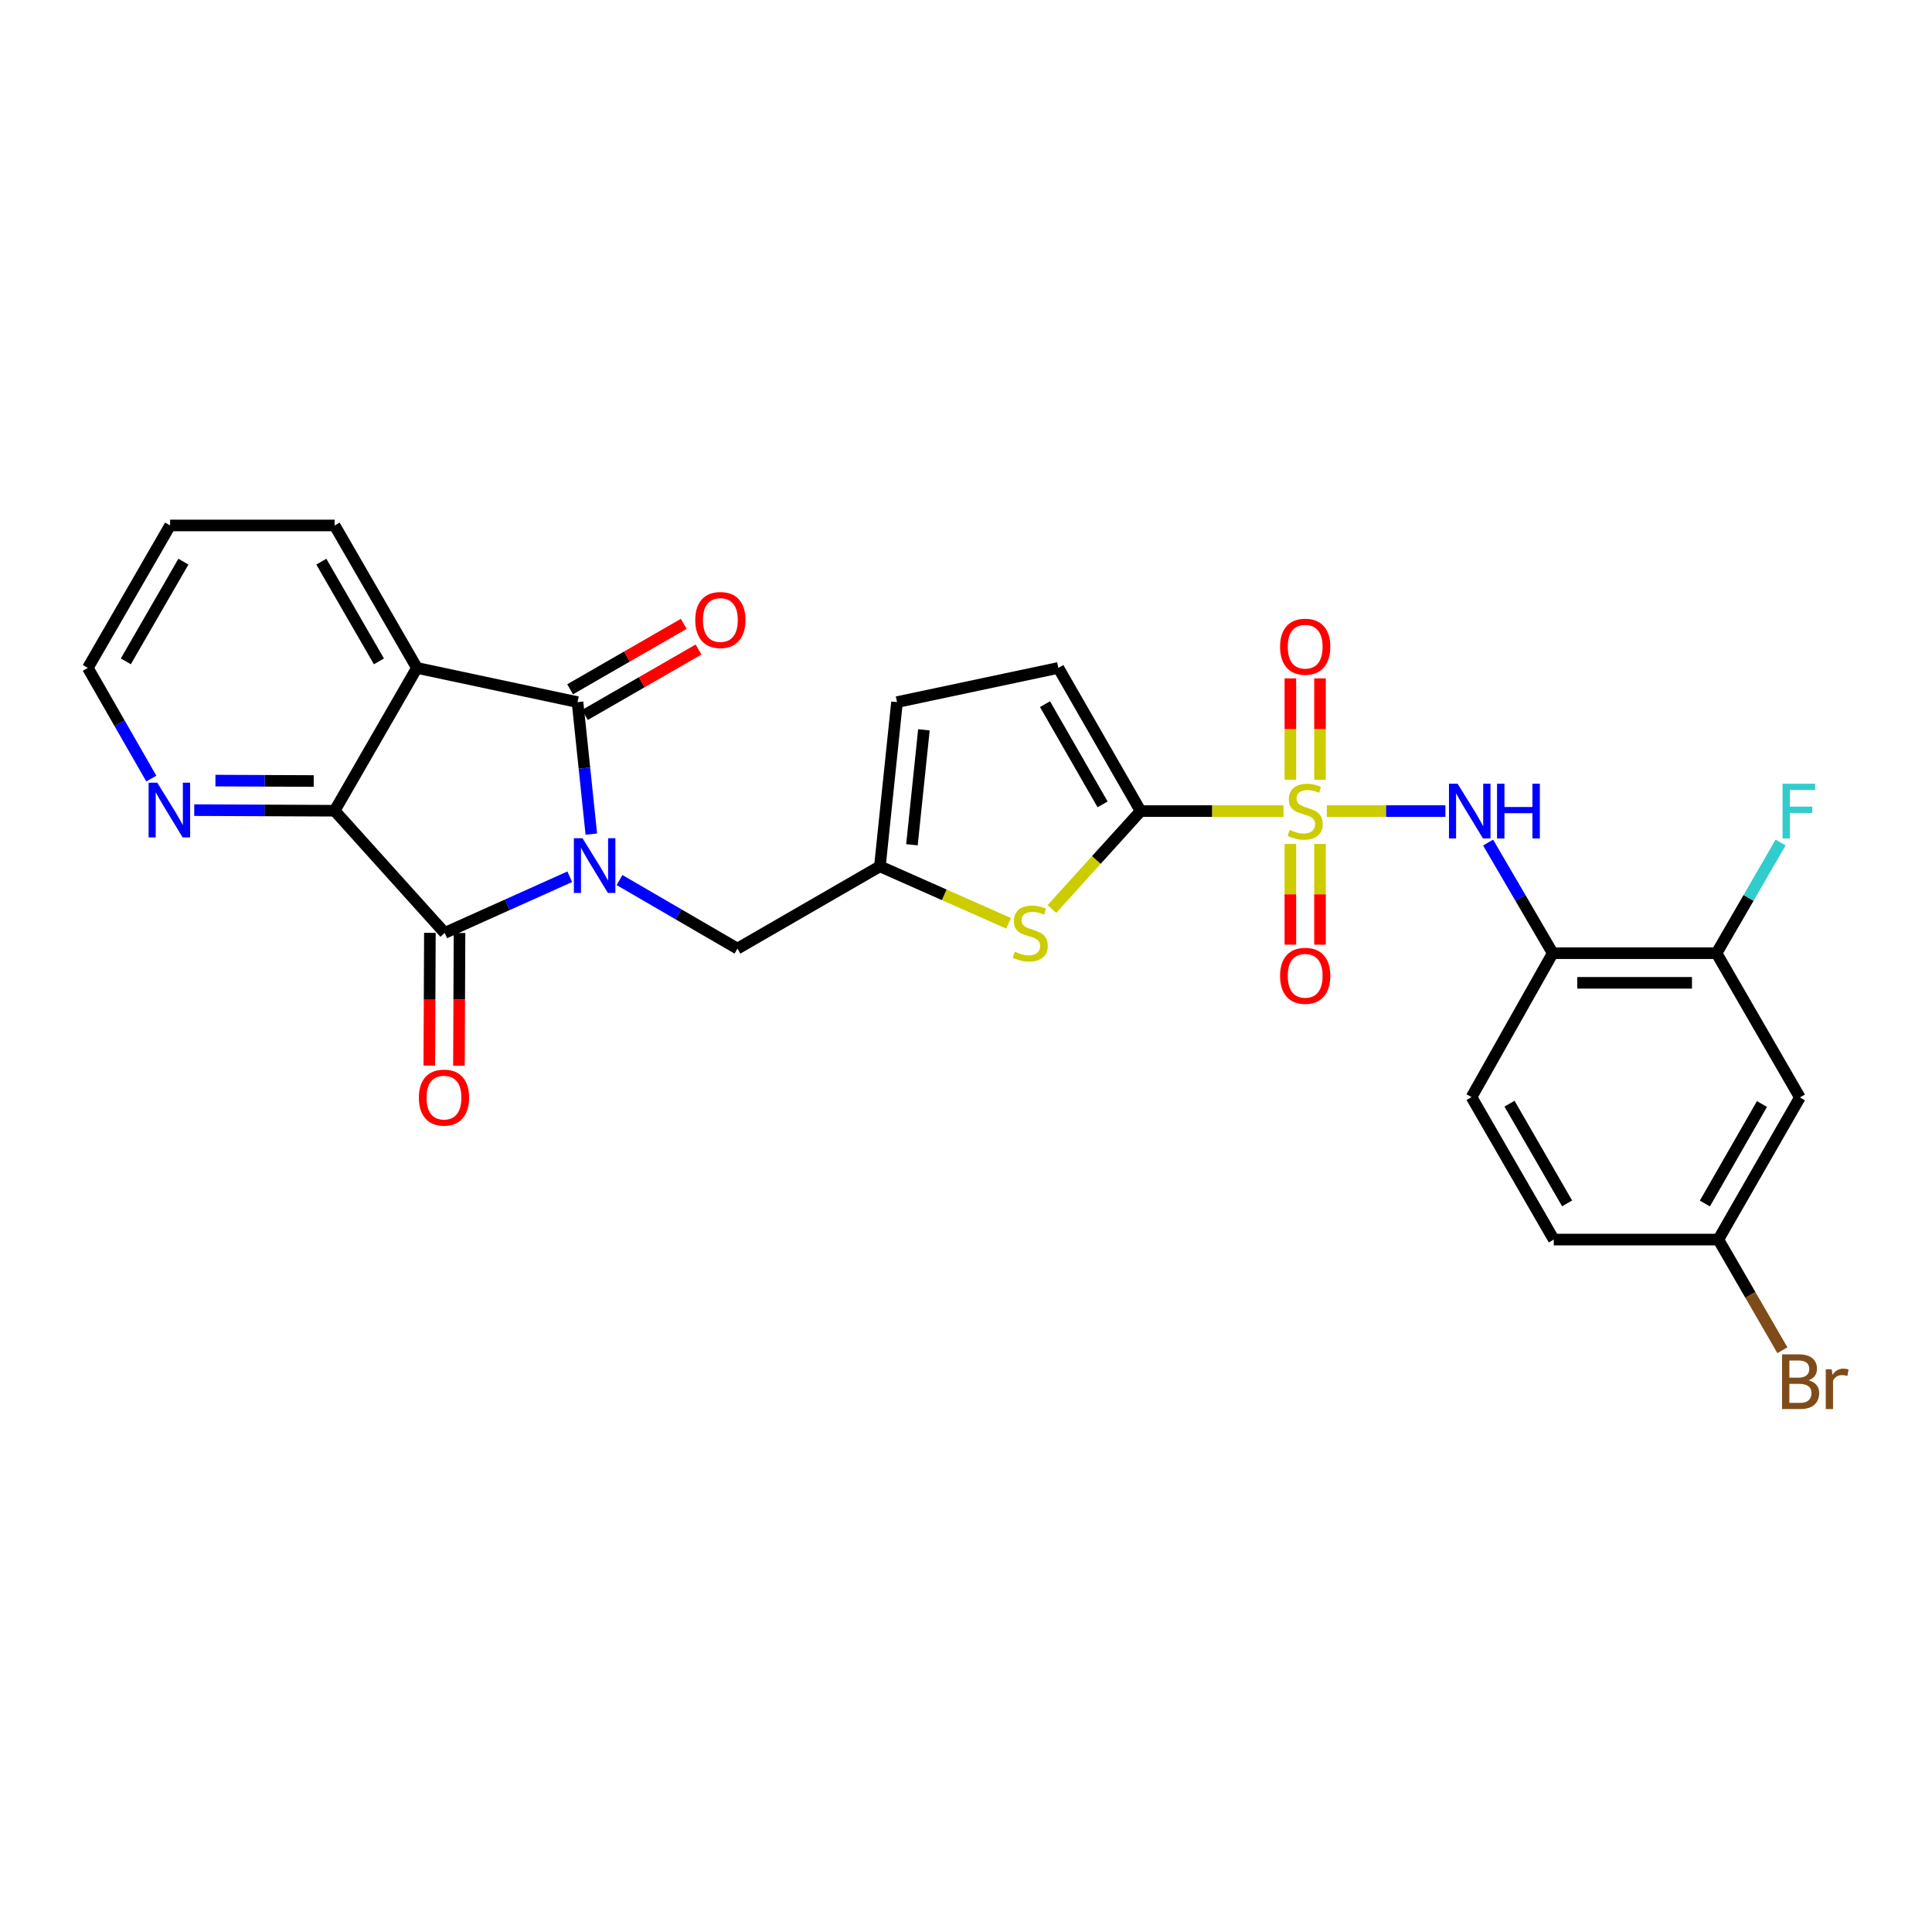<?xml version='1.0' encoding='iso-8859-1'?>
<svg version='1.1' baseProfile='full'
              xmlns='http://www.w3.org/2000/svg'
                      xmlns:rdkit='http://www.rdkit.org/xml'
                      xmlns:xlink='http://www.w3.org/1999/xlink'
                  xml:space='preserve'
width='1000px' height='1000px' viewBox='0 0 1000 1000'>
<!-- END OF HEADER -->
<rect style='opacity:1.0;fill:#FFFFFF;stroke:none' width='1000' height='1000' x='0' y='0'> </rect>
<path class='bond-1' d='M 306.071,431.739 L 302.497,397.578' style='fill:none;fill-rule:evenodd;stroke:#0000FF;stroke-width:6px;stroke-linecap:butt;stroke-linejoin:miter;stroke-opacity:1' />
<path class='bond-1' d='M 302.497,397.578 L 298.922,363.417' style='fill:none;fill-rule:evenodd;stroke:#000000;stroke-width:6px;stroke-linecap:butt;stroke-linejoin:miter;stroke-opacity:1' />
<path class='bond-2' d='M 294.909,453.804 L 262.544,468.339' style='fill:none;fill-rule:evenodd;stroke:#0000FF;stroke-width:6px;stroke-linecap:butt;stroke-linejoin:miter;stroke-opacity:1' />
<path class='bond-2' d='M 262.544,468.339 L 230.179,482.874' style='fill:none;fill-rule:evenodd;stroke:#000000;stroke-width:6px;stroke-linecap:butt;stroke-linejoin:miter;stroke-opacity:1' />
<path class='bond-11' d='M 320.653,455.51 L 351.18,473.252' style='fill:none;fill-rule:evenodd;stroke:#0000FF;stroke-width:6px;stroke-linecap:butt;stroke-linejoin:miter;stroke-opacity:1' />
<path class='bond-11' d='M 351.18,473.252 L 381.707,490.994' style='fill:none;fill-rule:evenodd;stroke:#000000;stroke-width:6px;stroke-linecap:butt;stroke-linejoin:miter;stroke-opacity:1' />
<path class='bond-0' d='M 664.353,419.823 L 627.368,419.823' style='fill:none;fill-rule:evenodd;stroke:#CCCC00;stroke-width:6px;stroke-linecap:butt;stroke-linejoin:miter;stroke-opacity:1' />
<path class='bond-0' d='M 627.368,419.823 L 590.383,419.823' style='fill:none;fill-rule:evenodd;stroke:#000000;stroke-width:6px;stroke-linecap:butt;stroke-linejoin:miter;stroke-opacity:1' />
<path class='bond-6' d='M 686.772,419.823 L 717.454,419.823' style='fill:none;fill-rule:evenodd;stroke:#CCCC00;stroke-width:6px;stroke-linecap:butt;stroke-linejoin:miter;stroke-opacity:1' />
<path class='bond-6' d='M 717.454,419.823 L 748.136,419.823' style='fill:none;fill-rule:evenodd;stroke:#0000FF;stroke-width:6px;stroke-linecap:butt;stroke-linejoin:miter;stroke-opacity:1' />
<path class='bond-14' d='M 667.894,436.832 L 667.894,462.901' style='fill:none;fill-rule:evenodd;stroke:#CCCC00;stroke-width:6px;stroke-linecap:butt;stroke-linejoin:miter;stroke-opacity:1' />
<path class='bond-14' d='M 667.894,462.901 L 667.894,488.969' style='fill:none;fill-rule:evenodd;stroke:#FF0000;stroke-width:6px;stroke-linecap:butt;stroke-linejoin:miter;stroke-opacity:1' />
<path class='bond-14' d='M 683.231,436.832 L 683.231,462.901' style='fill:none;fill-rule:evenodd;stroke:#CCCC00;stroke-width:6px;stroke-linecap:butt;stroke-linejoin:miter;stroke-opacity:1' />
<path class='bond-14' d='M 683.231,462.901 L 683.231,488.969' style='fill:none;fill-rule:evenodd;stroke:#FF0000;stroke-width:6px;stroke-linecap:butt;stroke-linejoin:miter;stroke-opacity:1' />
<path class='bond-15' d='M 683.231,403.573 L 683.231,377.354' style='fill:none;fill-rule:evenodd;stroke:#CCCC00;stroke-width:6px;stroke-linecap:butt;stroke-linejoin:miter;stroke-opacity:1' />
<path class='bond-15' d='M 683.231,377.354 L 683.231,351.135' style='fill:none;fill-rule:evenodd;stroke:#FF0000;stroke-width:6px;stroke-linecap:butt;stroke-linejoin:miter;stroke-opacity:1' />
<path class='bond-15' d='M 667.894,403.573 L 667.894,377.354' style='fill:none;fill-rule:evenodd;stroke:#CCCC00;stroke-width:6px;stroke-linecap:butt;stroke-linejoin:miter;stroke-opacity:1' />
<path class='bond-15' d='M 667.894,377.354 L 667.894,351.135' style='fill:none;fill-rule:evenodd;stroke:#FF0000;stroke-width:6px;stroke-linecap:butt;stroke-linejoin:miter;stroke-opacity:1' />
<path class='bond-4' d='M 298.922,363.417 L 215.796,345.711' style='fill:none;fill-rule:evenodd;stroke:#000000;stroke-width:6px;stroke-linecap:butt;stroke-linejoin:miter;stroke-opacity:1' />
<path class='bond-18' d='M 302.75,370.062 L 332.153,353.127' style='fill:none;fill-rule:evenodd;stroke:#000000;stroke-width:6px;stroke-linecap:butt;stroke-linejoin:miter;stroke-opacity:1' />
<path class='bond-18' d='M 332.153,353.127 L 361.557,336.192' style='fill:none;fill-rule:evenodd;stroke:#FF0000;stroke-width:6px;stroke-linecap:butt;stroke-linejoin:miter;stroke-opacity:1' />
<path class='bond-18' d='M 295.095,356.772 L 324.499,339.837' style='fill:none;fill-rule:evenodd;stroke:#000000;stroke-width:6px;stroke-linecap:butt;stroke-linejoin:miter;stroke-opacity:1' />
<path class='bond-18' d='M 324.499,339.837 L 353.903,322.902' style='fill:none;fill-rule:evenodd;stroke:#FF0000;stroke-width:6px;stroke-linecap:butt;stroke-linejoin:miter;stroke-opacity:1' />
<path class='bond-5' d='M 230.179,482.874 L 173.211,419.635' style='fill:none;fill-rule:evenodd;stroke:#000000;stroke-width:6px;stroke-linecap:butt;stroke-linejoin:miter;stroke-opacity:1' />
<path class='bond-19' d='M 222.511,482.841 L 222.359,517.197' style='fill:none;fill-rule:evenodd;stroke:#000000;stroke-width:6px;stroke-linecap:butt;stroke-linejoin:miter;stroke-opacity:1' />
<path class='bond-19' d='M 222.359,517.197 L 222.208,551.554' style='fill:none;fill-rule:evenodd;stroke:#FF0000;stroke-width:6px;stroke-linecap:butt;stroke-linejoin:miter;stroke-opacity:1' />
<path class='bond-19' d='M 237.847,482.908 L 237.696,517.265' style='fill:none;fill-rule:evenodd;stroke:#000000;stroke-width:6px;stroke-linecap:butt;stroke-linejoin:miter;stroke-opacity:1' />
<path class='bond-19' d='M 237.696,517.265 L 237.545,551.621' style='fill:none;fill-rule:evenodd;stroke:#FF0000;stroke-width:6px;stroke-linecap:butt;stroke-linejoin:miter;stroke-opacity:1' />
<path class='bond-3' d='M 590.383,419.823 L 567.417,445.165' style='fill:none;fill-rule:evenodd;stroke:#000000;stroke-width:6px;stroke-linecap:butt;stroke-linejoin:miter;stroke-opacity:1' />
<path class='bond-3' d='M 567.417,445.165 L 544.452,470.507' style='fill:none;fill-rule:evenodd;stroke:#CCCC00;stroke-width:6px;stroke-linecap:butt;stroke-linejoin:miter;stroke-opacity:1' />
<path class='bond-29' d='M 590.383,419.823 L 547.806,345.711' style='fill:none;fill-rule:evenodd;stroke:#000000;stroke-width:6px;stroke-linecap:butt;stroke-linejoin:miter;stroke-opacity:1' />
<path class='bond-29' d='M 570.698,416.346 L 540.894,364.468' style='fill:none;fill-rule:evenodd;stroke:#000000;stroke-width:6px;stroke-linecap:butt;stroke-linejoin:miter;stroke-opacity:1' />
<path class='bond-23' d='M 215.796,345.711 L 173.211,271.975' style='fill:none;fill-rule:evenodd;stroke:#000000;stroke-width:6px;stroke-linecap:butt;stroke-linejoin:miter;stroke-opacity:1' />
<path class='bond-23' d='M 196.127,342.321 L 166.318,290.706' style='fill:none;fill-rule:evenodd;stroke:#000000;stroke-width:6px;stroke-linecap:butt;stroke-linejoin:miter;stroke-opacity:1' />
<path class='bond-28' d='M 215.796,345.711 L 173.211,419.635' style='fill:none;fill-rule:evenodd;stroke:#000000;stroke-width:6px;stroke-linecap:butt;stroke-linejoin:miter;stroke-opacity:1' />
<path class='bond-16' d='M 173.211,419.635 L 136.877,419.48' style='fill:none;fill-rule:evenodd;stroke:#000000;stroke-width:6px;stroke-linecap:butt;stroke-linejoin:miter;stroke-opacity:1' />
<path class='bond-16' d='M 136.877,419.48 L 100.544,419.324' style='fill:none;fill-rule:evenodd;stroke:#0000FF;stroke-width:6px;stroke-linecap:butt;stroke-linejoin:miter;stroke-opacity:1' />
<path class='bond-16' d='M 162.377,404.252 L 136.943,404.143' style='fill:none;fill-rule:evenodd;stroke:#000000;stroke-width:6px;stroke-linecap:butt;stroke-linejoin:miter;stroke-opacity:1' />
<path class='bond-16' d='M 136.943,404.143 L 111.51,404.034' style='fill:none;fill-rule:evenodd;stroke:#0000FF;stroke-width:6px;stroke-linecap:butt;stroke-linejoin:miter;stroke-opacity:1' />
<path class='bond-8' d='M 770.24,436.112 L 786.962,464.742' style='fill:none;fill-rule:evenodd;stroke:#0000FF;stroke-width:6px;stroke-linecap:butt;stroke-linejoin:miter;stroke-opacity:1' />
<path class='bond-8' d='M 786.962,464.742 L 803.685,493.372' style='fill:none;fill-rule:evenodd;stroke:#000000;stroke-width:6px;stroke-linecap:butt;stroke-linejoin:miter;stroke-opacity:1' />
<path class='bond-7' d='M 522.037,477.91 L 488.736,463.159' style='fill:none;fill-rule:evenodd;stroke:#CCCC00;stroke-width:6px;stroke-linecap:butt;stroke-linejoin:miter;stroke-opacity:1' />
<path class='bond-7' d='M 488.736,463.159 L 455.435,448.409' style='fill:none;fill-rule:evenodd;stroke:#000000;stroke-width:6px;stroke-linecap:butt;stroke-linejoin:miter;stroke-opacity:1' />
<path class='bond-12' d='M 803.685,493.372 L 888.481,493.372' style='fill:none;fill-rule:evenodd;stroke:#000000;stroke-width:6px;stroke-linecap:butt;stroke-linejoin:miter;stroke-opacity:1' />
<path class='bond-12' d='M 816.405,508.708 L 875.762,508.708' style='fill:none;fill-rule:evenodd;stroke:#000000;stroke-width:6px;stroke-linecap:butt;stroke-linejoin:miter;stroke-opacity:1' />
<path class='bond-20' d='M 803.685,493.372 L 761.654,567.866' style='fill:none;fill-rule:evenodd;stroke:#000000;stroke-width:6px;stroke-linecap:butt;stroke-linejoin:miter;stroke-opacity:1' />
<path class='bond-9' d='M 455.435,448.409 L 381.707,490.994' style='fill:none;fill-rule:evenodd;stroke:#000000;stroke-width:6px;stroke-linecap:butt;stroke-linejoin:miter;stroke-opacity:1' />
<path class='bond-13' d='M 455.435,448.409 L 464.288,363.417' style='fill:none;fill-rule:evenodd;stroke:#000000;stroke-width:6px;stroke-linecap:butt;stroke-linejoin:miter;stroke-opacity:1' />
<path class='bond-13' d='M 472.018,437.249 L 478.215,377.755' style='fill:none;fill-rule:evenodd;stroke:#000000;stroke-width:6px;stroke-linecap:butt;stroke-linejoin:miter;stroke-opacity:1' />
<path class='bond-10' d='M 547.806,345.711 L 464.288,363.417' style='fill:none;fill-rule:evenodd;stroke:#000000;stroke-width:6px;stroke-linecap:butt;stroke-linejoin:miter;stroke-opacity:1' />
<path class='bond-17' d='M 888.481,493.372 L 931.62,568.037' style='fill:none;fill-rule:evenodd;stroke:#000000;stroke-width:6px;stroke-linecap:butt;stroke-linejoin:miter;stroke-opacity:1' />
<path class='bond-22' d='M 888.481,493.372 L 905.059,464.739' style='fill:none;fill-rule:evenodd;stroke:#000000;stroke-width:6px;stroke-linecap:butt;stroke-linejoin:miter;stroke-opacity:1' />
<path class='bond-22' d='M 905.059,464.739 L 921.638,436.107' style='fill:none;fill-rule:evenodd;stroke:#33CCCC;stroke-width:6px;stroke-linecap:butt;stroke-linejoin:miter;stroke-opacity:1' />
<path class='bond-26' d='M 78.323,402.989 L 61.889,374.35' style='fill:none;fill-rule:evenodd;stroke:#0000FF;stroke-width:6px;stroke-linecap:butt;stroke-linejoin:miter;stroke-opacity:1' />
<path class='bond-26' d='M 61.889,374.35 L 45.455,345.711' style='fill:none;fill-rule:evenodd;stroke:#000000;stroke-width:6px;stroke-linecap:butt;stroke-linejoin:miter;stroke-opacity:1' />
<path class='bond-31' d='M 931.62,568.037 L 889.41,641.603' style='fill:none;fill-rule:evenodd;stroke:#000000;stroke-width:6px;stroke-linecap:butt;stroke-linejoin:miter;stroke-opacity:1' />
<path class='bond-31' d='M 911.986,571.439 L 882.439,622.935' style='fill:none;fill-rule:evenodd;stroke:#000000;stroke-width:6px;stroke-linecap:butt;stroke-linejoin:miter;stroke-opacity:1' />
<path class='bond-24' d='M 761.654,567.866 L 804.239,641.603' style='fill:none;fill-rule:evenodd;stroke:#000000;stroke-width:6px;stroke-linecap:butt;stroke-linejoin:miter;stroke-opacity:1' />
<path class='bond-24' d='M 781.322,571.256 L 811.132,622.872' style='fill:none;fill-rule:evenodd;stroke:#000000;stroke-width:6px;stroke-linecap:butt;stroke-linejoin:miter;stroke-opacity:1' />
<path class='bond-21' d='M 889.41,641.603 L 804.239,641.603' style='fill:none;fill-rule:evenodd;stroke:#000000;stroke-width:6px;stroke-linecap:butt;stroke-linejoin:miter;stroke-opacity:1' />
<path class='bond-25' d='M 889.41,641.603 L 905.989,670.239' style='fill:none;fill-rule:evenodd;stroke:#000000;stroke-width:6px;stroke-linecap:butt;stroke-linejoin:miter;stroke-opacity:1' />
<path class='bond-25' d='M 905.989,670.239 L 922.567,698.875' style='fill:none;fill-rule:evenodd;stroke:#7F4C19;stroke-width:6px;stroke-linecap:butt;stroke-linejoin:miter;stroke-opacity:1' />
<path class='bond-27' d='M 173.211,271.975 L 88.04,271.975' style='fill:none;fill-rule:evenodd;stroke:#000000;stroke-width:6px;stroke-linecap:butt;stroke-linejoin:miter;stroke-opacity:1' />
<path class='bond-30' d='M 45.455,345.711 L 88.04,271.975' style='fill:none;fill-rule:evenodd;stroke:#000000;stroke-width:6px;stroke-linecap:butt;stroke-linejoin:miter;stroke-opacity:1' />
<path class='bond-30' d='M 65.123,342.321 L 94.933,290.706' style='fill:none;fill-rule:evenodd;stroke:#000000;stroke-width:6px;stroke-linecap:butt;stroke-linejoin:miter;stroke-opacity:1' />
<path  class='atom-0' d='M 301.515 433.865
L 310.795 448.865
Q 311.715 450.345, 313.195 453.025
Q 314.675 455.705, 314.755 455.865
L 314.755 433.865
L 318.515 433.865
L 318.515 462.185
L 314.635 462.185
L 304.675 445.785
Q 303.515 443.865, 302.275 441.665
Q 301.075 439.465, 300.715 438.785
L 300.715 462.185
L 297.035 462.185
L 297.035 433.865
L 301.515 433.865
' fill='#0000FF'/>
<path  class='atom-1' d='M 667.562 429.543
Q 667.882 429.663, 669.202 430.223
Q 670.522 430.783, 671.962 431.143
Q 673.442 431.463, 674.882 431.463
Q 677.562 431.463, 679.122 430.183
Q 680.682 428.863, 680.682 426.583
Q 680.682 425.023, 679.882 424.063
Q 679.122 423.103, 677.922 422.583
Q 676.722 422.063, 674.722 421.463
Q 672.202 420.703, 670.682 419.983
Q 669.202 419.263, 668.122 417.743
Q 667.082 416.223, 667.082 413.663
Q 667.082 410.103, 669.482 407.903
Q 671.922 405.703, 676.722 405.703
Q 680.002 405.703, 683.722 407.263
L 682.802 410.343
Q 679.402 408.943, 676.842 408.943
Q 674.082 408.943, 672.562 410.103
Q 671.042 411.223, 671.082 413.183
Q 671.082 414.703, 671.842 415.623
Q 672.642 416.543, 673.762 417.063
Q 674.922 417.583, 676.842 418.183
Q 679.402 418.983, 680.922 419.783
Q 682.442 420.583, 683.522 422.223
Q 684.642 423.823, 684.642 426.583
Q 684.642 430.503, 682.002 432.623
Q 679.402 434.703, 675.042 434.703
Q 672.522 434.703, 670.602 434.143
Q 668.722 433.623, 666.482 432.703
L 667.562 429.543
' fill='#CCCC00'/>
<path  class='atom-7' d='M 754.465 405.663
L 763.745 420.663
Q 764.665 422.143, 766.145 424.823
Q 767.625 427.503, 767.705 427.663
L 767.705 405.663
L 771.465 405.663
L 771.465 433.983
L 767.585 433.983
L 757.625 417.583
Q 756.465 415.663, 755.225 413.463
Q 754.025 411.263, 753.665 410.583
L 753.665 433.983
L 749.985 433.983
L 749.985 405.663
L 754.465 405.663
' fill='#0000FF'/>
<path  class='atom-7' d='M 774.865 405.663
L 778.705 405.663
L 778.705 417.703
L 793.185 417.703
L 793.185 405.663
L 797.025 405.663
L 797.025 433.983
L 793.185 433.983
L 793.185 420.903
L 778.705 420.903
L 778.705 433.983
L 774.865 433.983
L 774.865 405.663
' fill='#0000FF'/>
<path  class='atom-8' d='M 525.245 492.594
Q 525.565 492.714, 526.885 493.274
Q 528.205 493.834, 529.645 494.194
Q 531.125 494.514, 532.565 494.514
Q 535.245 494.514, 536.805 493.234
Q 538.365 491.914, 538.365 489.634
Q 538.365 488.074, 537.565 487.114
Q 536.805 486.154, 535.605 485.634
Q 534.405 485.114, 532.405 484.514
Q 529.885 483.754, 528.365 483.034
Q 526.885 482.314, 525.805 480.794
Q 524.765 479.274, 524.765 476.714
Q 524.765 473.154, 527.165 470.954
Q 529.605 468.754, 534.405 468.754
Q 537.685 468.754, 541.405 470.314
L 540.485 473.394
Q 537.085 471.994, 534.525 471.994
Q 531.765 471.994, 530.245 473.154
Q 528.725 474.274, 528.765 476.234
Q 528.765 477.754, 529.525 478.674
Q 530.325 479.594, 531.445 480.114
Q 532.605 480.634, 534.525 481.234
Q 537.085 482.034, 538.605 482.834
Q 540.125 483.634, 541.205 485.274
Q 542.325 486.874, 542.325 489.634
Q 542.325 493.554, 539.685 495.674
Q 537.085 497.754, 532.725 497.754
Q 530.205 497.754, 528.285 497.194
Q 526.405 496.674, 524.165 495.754
L 525.245 492.594
' fill='#CCCC00'/>
<path  class='atom-15' d='M 662.562 505.073
Q 662.562 498.273, 665.922 494.473
Q 669.282 490.673, 675.562 490.673
Q 681.842 490.673, 685.202 494.473
Q 688.562 498.273, 688.562 505.073
Q 688.562 511.953, 685.162 515.873
Q 681.762 519.753, 675.562 519.753
Q 669.322 519.753, 665.922 515.873
Q 662.562 511.993, 662.562 505.073
M 675.562 516.553
Q 679.882 516.553, 682.202 513.673
Q 684.562 510.753, 684.562 505.073
Q 684.562 499.513, 682.202 496.713
Q 679.882 493.873, 675.562 493.873
Q 671.242 493.873, 668.882 496.673
Q 666.562 499.473, 666.562 505.073
Q 666.562 510.793, 668.882 513.673
Q 671.242 516.553, 675.562 516.553
' fill='#FF0000'/>
<path  class='atom-16' d='M 662.562 334.732
Q 662.562 327.932, 665.922 324.132
Q 669.282 320.332, 675.562 320.332
Q 681.842 320.332, 685.202 324.132
Q 688.562 327.932, 688.562 334.732
Q 688.562 341.612, 685.162 345.532
Q 681.762 349.412, 675.562 349.412
Q 669.322 349.412, 665.922 345.532
Q 662.562 341.652, 662.562 334.732
M 675.562 346.212
Q 679.882 346.212, 682.202 343.332
Q 684.562 340.412, 684.562 334.732
Q 684.562 329.172, 682.202 326.372
Q 679.882 323.532, 675.562 323.532
Q 671.242 323.532, 668.882 326.332
Q 666.562 329.132, 666.562 334.732
Q 666.562 340.452, 668.882 343.332
Q 671.242 346.212, 675.562 346.212
' fill='#FF0000'/>
<path  class='atom-17' d='M 81.405 405.109
L 90.685 420.109
Q 91.605 421.589, 93.085 424.269
Q 94.565 426.949, 94.645 427.109
L 94.645 405.109
L 98.405 405.109
L 98.405 433.429
L 94.525 433.429
L 84.565 417.029
Q 83.405 415.109, 82.165 412.909
Q 80.965 410.709, 80.605 410.029
L 80.605 433.429
L 76.925 433.429
L 76.925 405.109
L 81.405 405.109
' fill='#0000FF'/>
<path  class='atom-19' d='M 359.863 320.911
Q 359.863 314.111, 363.223 310.311
Q 366.583 306.511, 372.863 306.511
Q 379.143 306.511, 382.503 310.311
Q 385.863 314.111, 385.863 320.911
Q 385.863 327.791, 382.463 331.711
Q 379.063 335.591, 372.863 335.591
Q 366.623 335.591, 363.223 331.711
Q 359.863 327.831, 359.863 320.911
M 372.863 332.391
Q 377.183 332.391, 379.503 329.511
Q 381.863 326.591, 381.863 320.911
Q 381.863 315.351, 379.503 312.551
Q 377.183 309.711, 372.863 309.711
Q 368.543 309.711, 366.183 312.511
Q 363.863 315.311, 363.863 320.911
Q 363.863 326.631, 366.183 329.511
Q 368.543 332.391, 372.863 332.391
' fill='#FF0000'/>
<path  class='atom-20' d='M 216.804 568.117
Q 216.804 561.317, 220.164 557.517
Q 223.524 553.717, 229.804 553.717
Q 236.084 553.717, 239.444 557.517
Q 242.804 561.317, 242.804 568.117
Q 242.804 574.997, 239.404 578.917
Q 236.004 582.797, 229.804 582.797
Q 223.564 582.797, 220.164 578.917
Q 216.804 575.037, 216.804 568.117
M 229.804 579.597
Q 234.124 579.597, 236.444 576.717
Q 238.804 573.797, 238.804 568.117
Q 238.804 562.557, 236.444 559.757
Q 234.124 556.917, 229.804 556.917
Q 225.484 556.917, 223.124 559.717
Q 220.804 562.517, 220.804 568.117
Q 220.804 573.837, 223.124 576.717
Q 225.484 579.597, 229.804 579.597
' fill='#FF0000'/>
<path  class='atom-23' d='M 922.647 405.663
L 939.487 405.663
L 939.487 408.903
L 926.447 408.903
L 926.447 417.503
L 938.047 417.503
L 938.047 420.783
L 926.447 420.783
L 926.447 433.983
L 922.647 433.983
L 922.647 405.663
' fill='#33CCCC'/>
<path  class='atom-26' d='M 936.135 714.44
Q 938.855 715.2, 940.215 716.88
Q 941.615 718.52, 941.615 720.96
Q 941.615 724.88, 939.095 727.12
Q 936.615 729.32, 931.895 729.32
L 922.375 729.32
L 922.375 701
L 930.735 701
Q 935.575 701, 938.015 702.96
Q 940.455 704.92, 940.455 708.52
Q 940.455 712.8, 936.135 714.44
M 926.175 704.2
L 926.175 713.08
L 930.735 713.08
Q 933.535 713.08, 934.975 711.96
Q 936.455 710.8, 936.455 708.52
Q 936.455 704.2, 930.735 704.2
L 926.175 704.2
M 931.895 726.12
Q 934.655 726.12, 936.135 724.8
Q 937.615 723.48, 937.615 720.96
Q 937.615 718.64, 935.975 717.48
Q 934.375 716.28, 931.295 716.28
L 926.175 716.28
L 926.175 726.12
L 931.895 726.12
' fill='#7F4C19'/>
<path  class='atom-26' d='M 948.055 708.76
L 948.495 711.6
Q 950.655 708.4, 954.175 708.4
Q 955.295 708.4, 956.815 708.8
L 956.215 712.16
Q 954.495 711.76, 953.535 711.76
Q 951.855 711.76, 950.735 712.44
Q 949.655 713.08, 948.775 714.64
L 948.775 729.32
L 945.015 729.32
L 945.015 708.76
L 948.055 708.76
' fill='#7F4C19'/>
</svg>
